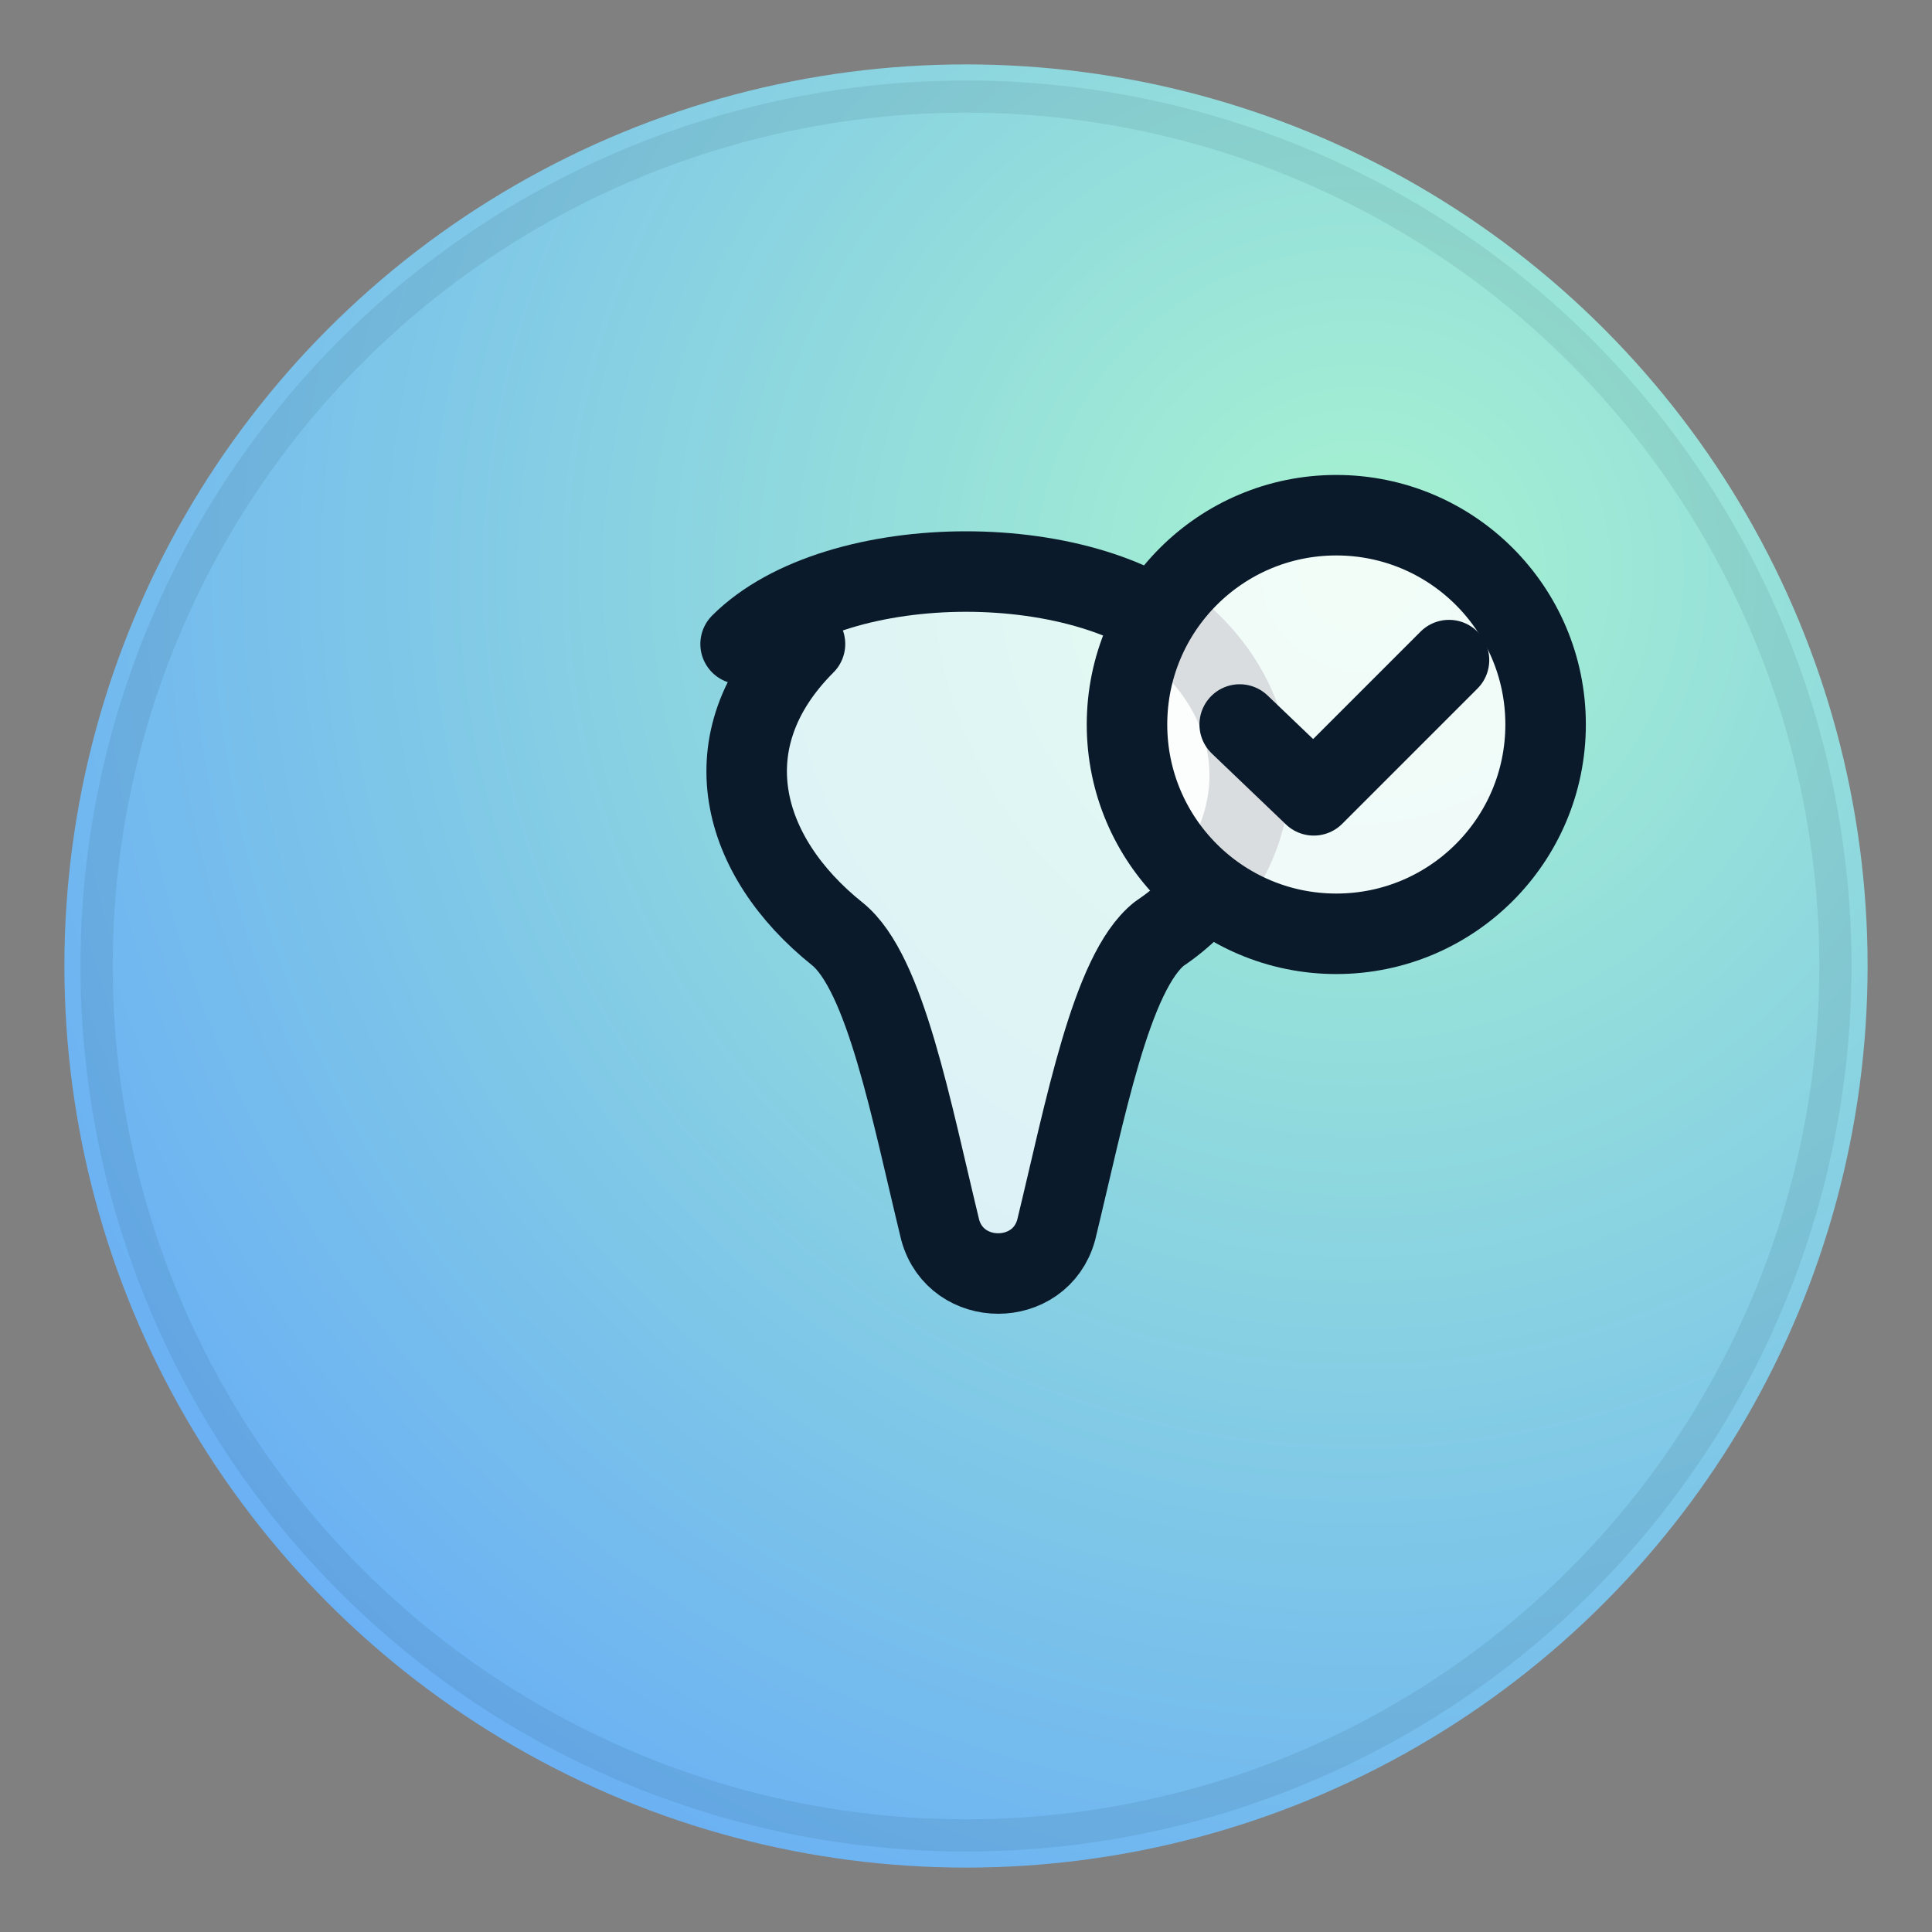 <svg width="60" height="60" viewBox="0 0 60 60" fill="none" xmlns="http://www.w3.org/2000/svg" role="img" aria-labelledby="title desc">
  <rect x="0" y="0" width="60" height="60" fill="#808080" stroke="none"/>
  <title id="title">Clínicas odontológicas</title>
  <desc id="desc">Diente estilizado con un check de agenda dentro de un círculo</desc>
  <defs>
    <radialGradient id="g" cx="0" cy="0" r="1" gradientTransform="translate(42 18) rotate(45) scale(52)" gradientUnits="userSpaceOnUse">
      <stop stop-color="#A7F3D0"/><stop offset="1" stop-color="#60A5FA"/>
    </radialGradient>
  </defs>
  <circle cx="30" cy="30" r="28" fill="url(#g)"/>
  <circle cx="30" cy="30" r="27" fill="none" stroke="#0A1A2A" stroke-opacity=".08"/>
  <!-- Diente -->
  <path d="M23 20c3-3 11-3 14 0 3 3 2 7-1 9-1.5 1.2-2.3 5.5-3.2 9.2-.5 1.8-3.1 1.8-3.6 0-.9-3.7-1.7-8-3.2-9.2-3-2.4-4-6-1-9z" fill="white" fill-opacity=".7" stroke="#0A1A2A" stroke-width="2.5" stroke-linejoin="round"/>
  <!-- Check agenda -->
  <circle cx="41.5" cy="22.5" r="6.5" fill="white" fill-opacity=".85" stroke="#0A1A2A" stroke-width="2.5"/>
  <path d="M38.5 22.5l2.3 2.2 4.2-4.2" stroke="#0A1A2A" stroke-width="2.5" stroke-linecap="round" stroke-linejoin="round"/>
</svg>
